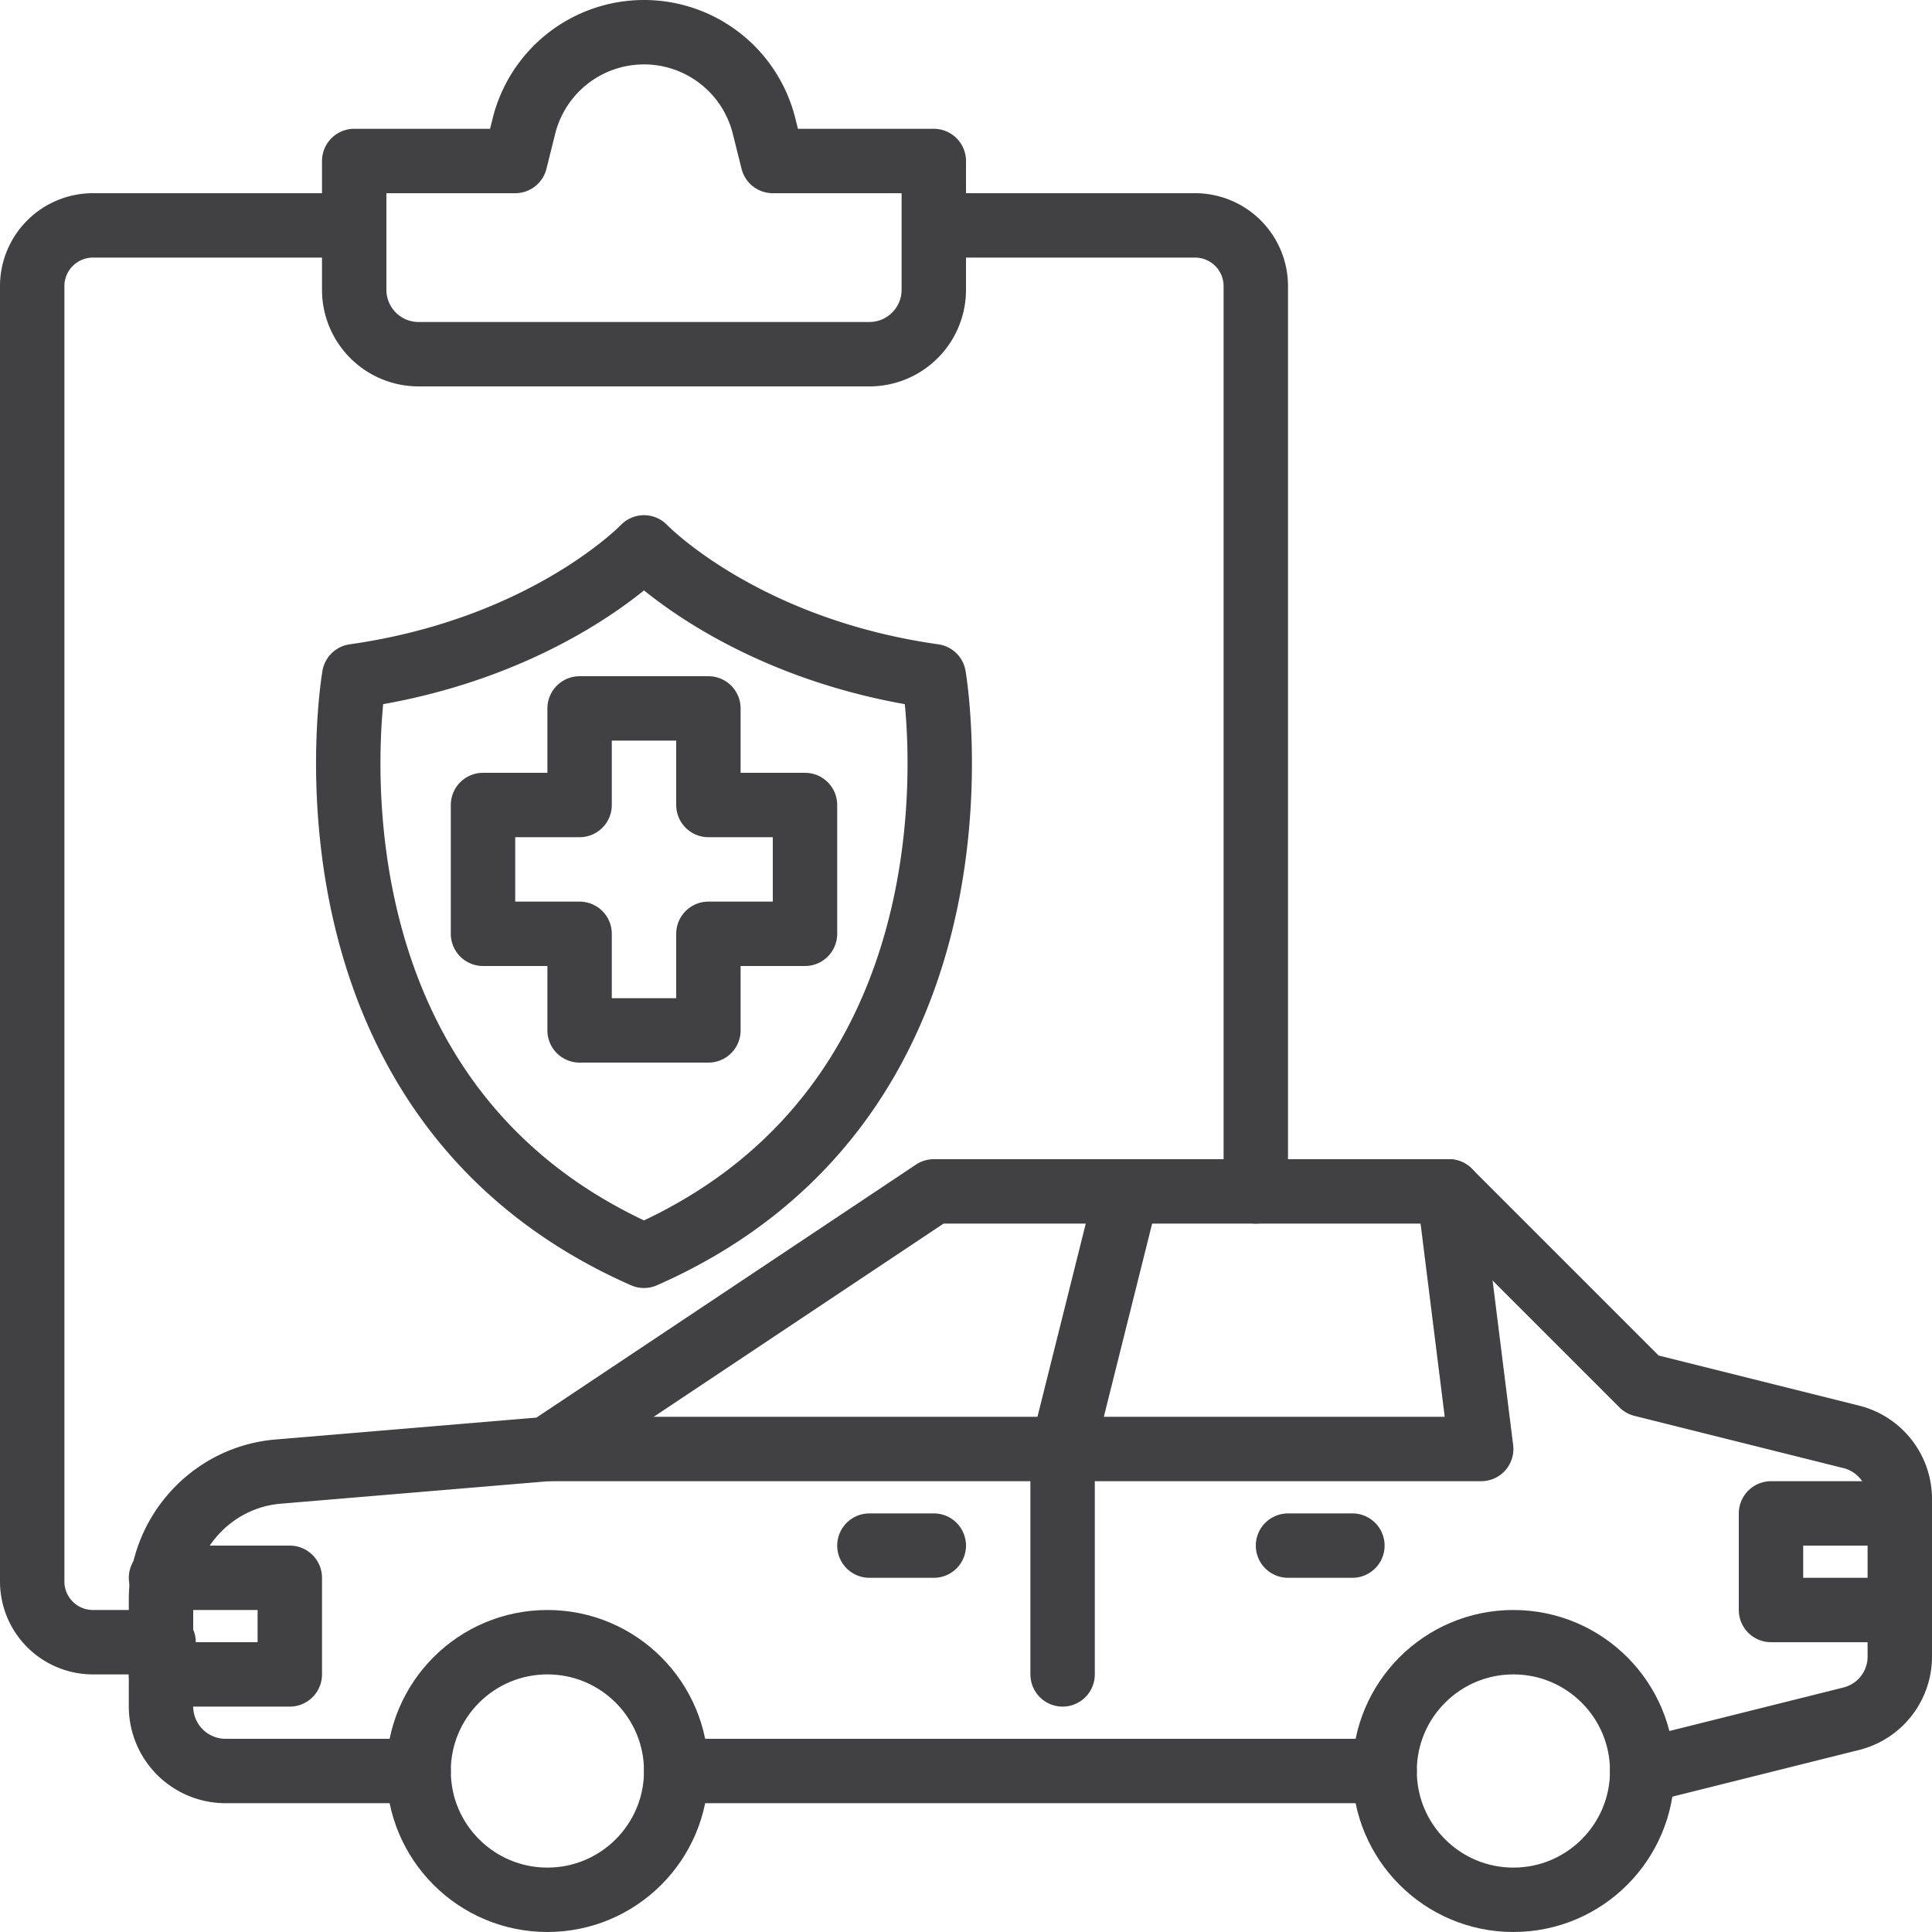 <svg xmlns="http://www.w3.org/2000/svg" width="1500" height="1500"><defs><style>.cls-1{fill:none;stroke:#414042;stroke-linecap:round;stroke-linejoin:round;stroke-width:50px}</style></defs><g id="レイヤー_2" data-name="レイヤー 2"><g id="Layer_1" data-name="Layer 1"><path class="cls-1" d="M1075 1375H525m-200 0H175a50.147 50.147 0 01-50-50v-83c0-52 40-95.5 91.5-99.5L425 1125l300-200h400l150 150 162 40.5a49.739 49.739 0 0138 48.5v122a49.739 49.739 0 01-38 48.5l-162 40.5"/><circle class="cls-1" cx="425" cy="1375" r="100"/><circle class="cls-1" cx="1175" cy="1375" r="100"/><path class="cls-1" d="M425 1125h725l-25-200"/><path class="cls-1" d="M825 1300v-175l50-200m175 275h-50m-275 0h-50m-550 25h100v75H125m1350-125h-100v75h100"/><path class="cls-1" d="M127 1275H72.5a47.163 47.163 0 01-47.5-47.5v-1005A47.163 47.163 0 0172.5 175H275m450 0h202.5a47.163 47.163 0 0147.5 47.5V925M600 125l-6.811-27.24A96.056 96.056 0 00500 25a96.059 96.059 0 00-93.191 72.76L400 125H275v100a50 50 0 0050 50h350a50 50 0 0050-50V125zM500 975C218.624 851.115 275 525 275 525c149.484-21.12 225-100 225-100s75.514 78.88 225 100c0 0 56.374 326.115-225 450"/><path class="cls-1" d="M625 625h-75v-75H450v75h-75v100h75v75h100v-75h75V625z"/></g></g></svg>